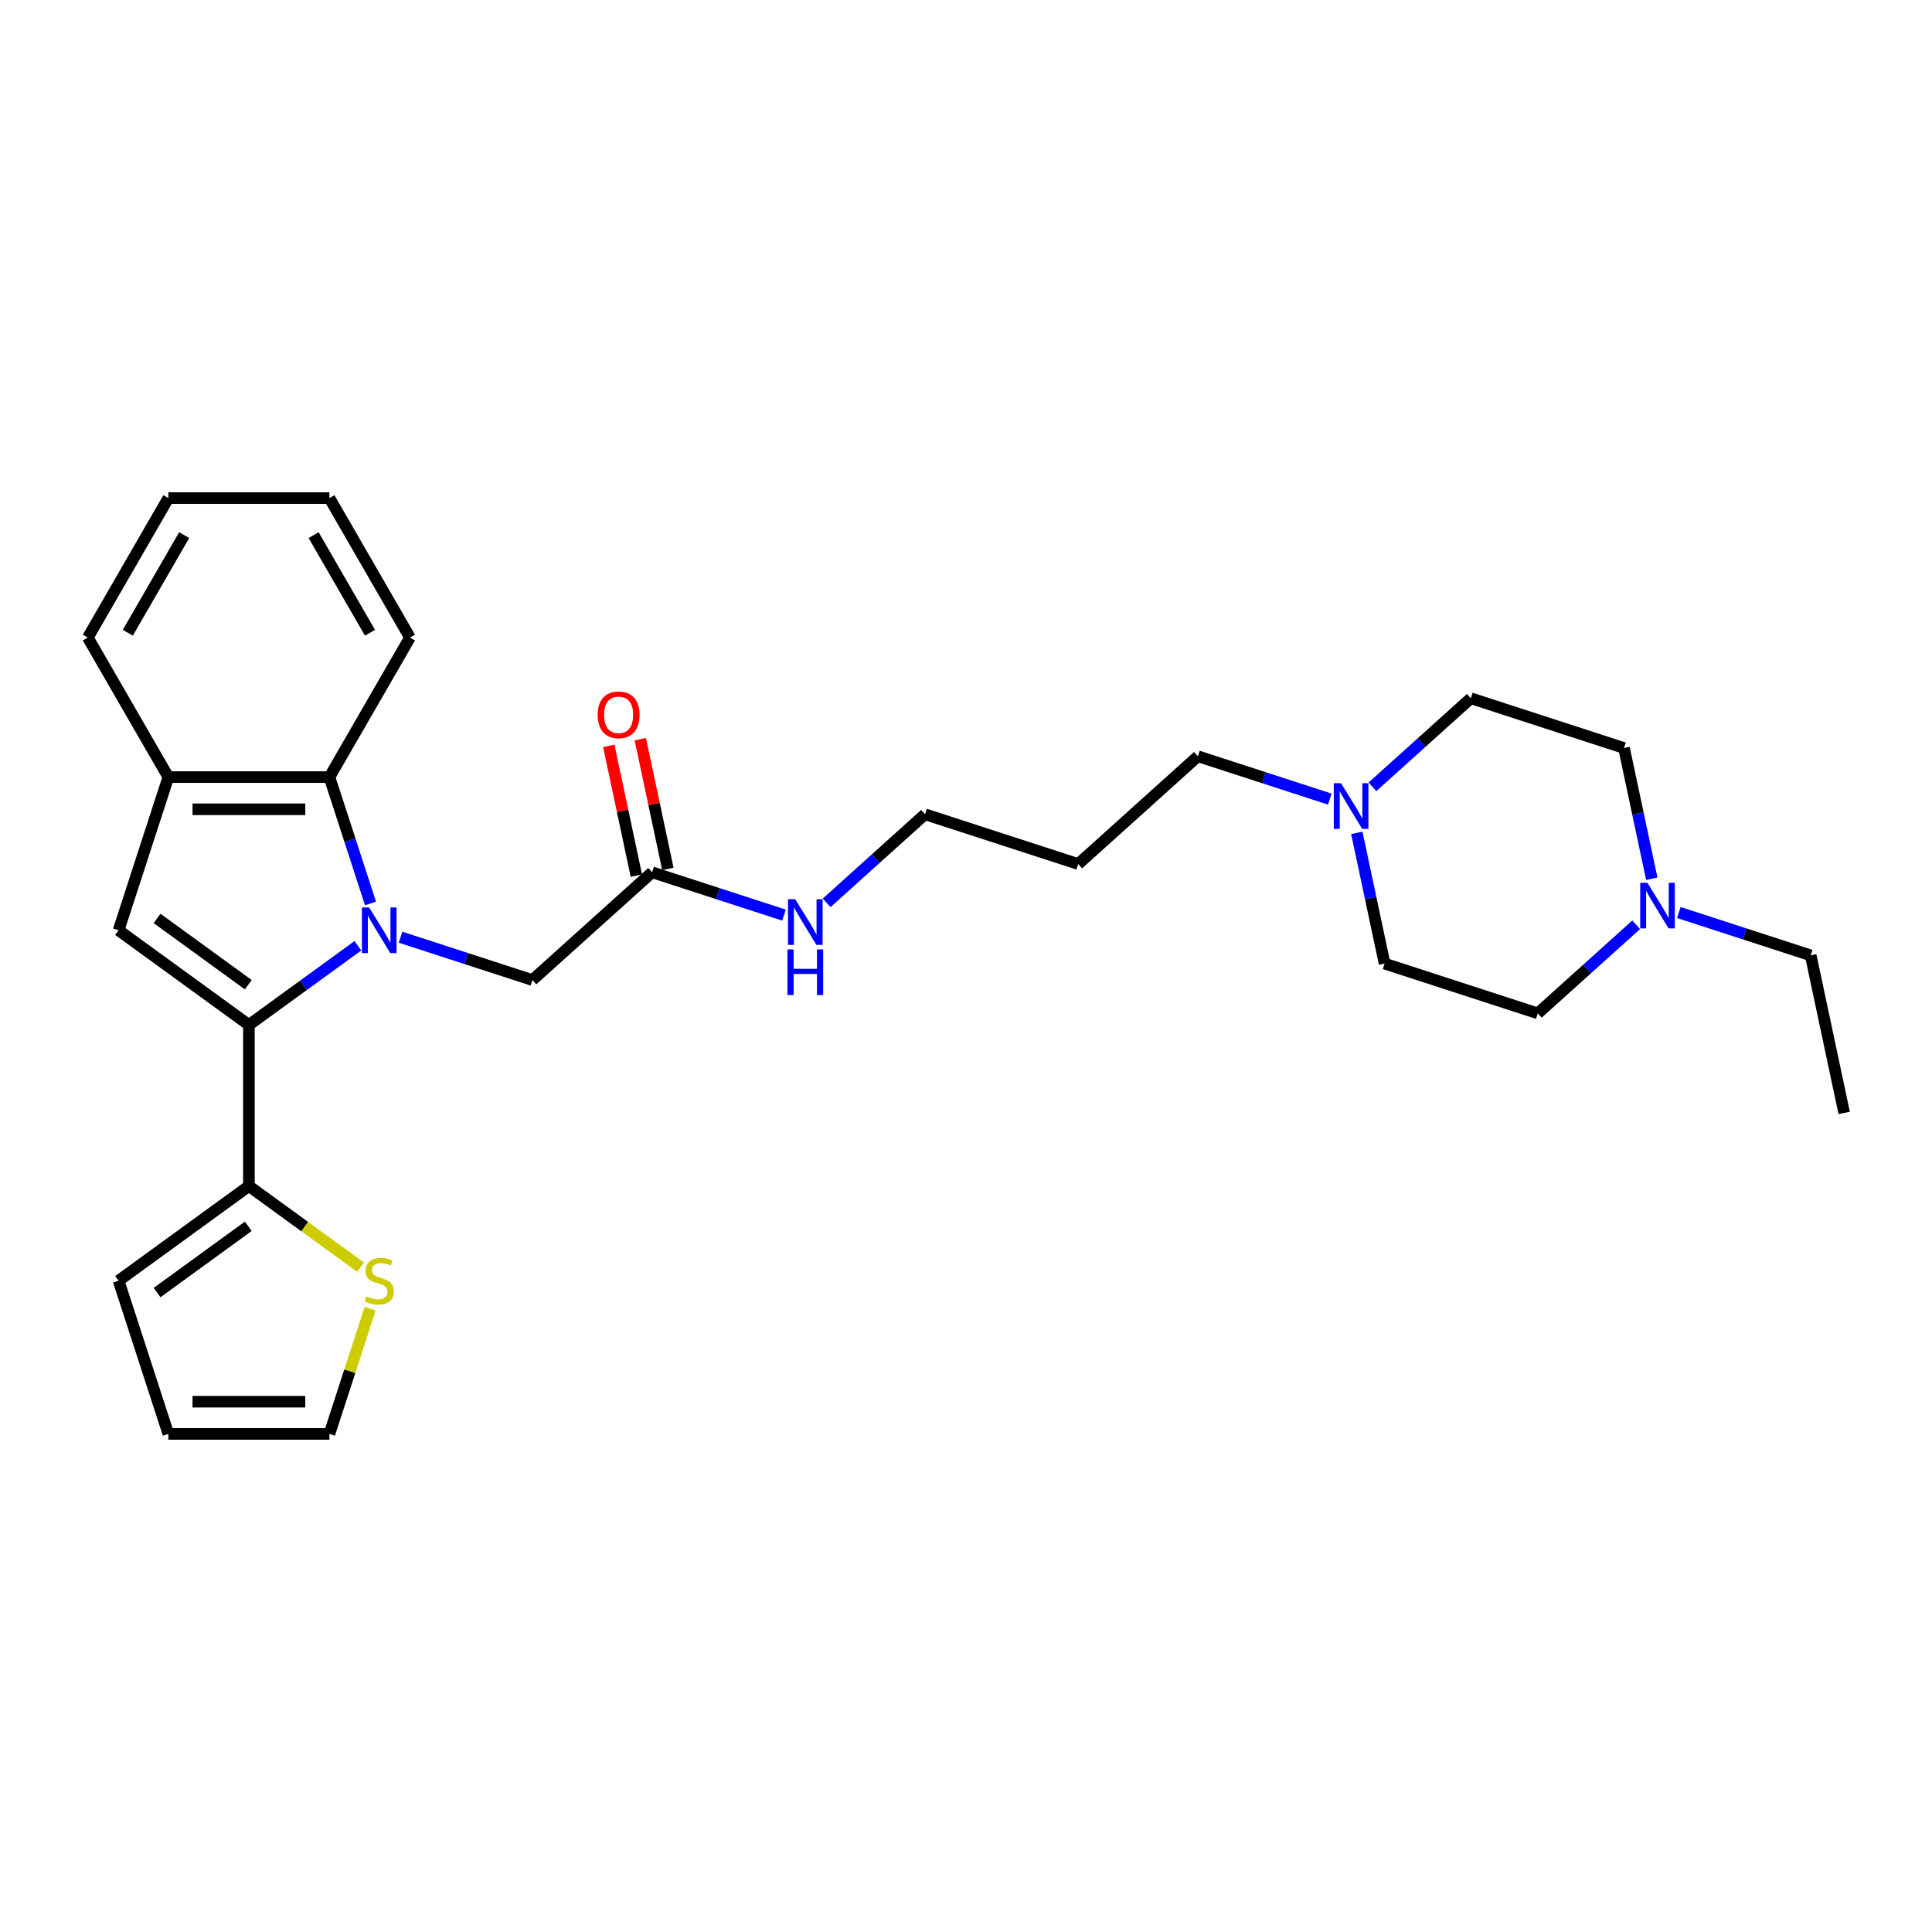 <?xml version='1.0' encoding='iso-8859-1'?>
<svg version='1.1' baseProfile='full'
              xmlns='http://www.w3.org/2000/svg'
                      xmlns:rdkit='http://www.rdkit.org/xml'
                      xmlns:xlink='http://www.w3.org/1999/xlink'
                  xml:space='preserve'
width='1000px' height='1000px' viewBox='0 0 1000 1000'>
<!-- END OF HEADER -->
<rect style='opacity:1.0;fill:#FFFFFF;stroke:none' width='1000' height='1000' x='0' y='0'> </rect>
<path class='bond-0' d='M 185.241,489.531 L 157.035,510.024' style='fill:none;fill-rule:evenodd;stroke:#0000FF;stroke-width:6px;stroke-linecap:butt;stroke-linejoin:miter;stroke-opacity:1' />
<path class='bond-0' d='M 157.035,510.024 L 128.829,530.517' style='fill:none;fill-rule:evenodd;stroke:#000000;stroke-width:6px;stroke-linecap:butt;stroke-linejoin:miter;stroke-opacity:1' />
<path class='bond-2' d='M 191.767,467.621 L 181.141,434.919' style='fill:none;fill-rule:evenodd;stroke:#0000FF;stroke-width:6px;stroke-linecap:butt;stroke-linejoin:miter;stroke-opacity:1' />
<path class='bond-2' d='M 181.141,434.919 L 170.516,402.218' style='fill:none;fill-rule:evenodd;stroke:#000000;stroke-width:6px;stroke-linecap:butt;stroke-linejoin:miter;stroke-opacity:1' />
<path class='bond-5' d='M 207.318,485.098 L 241.446,496.186' style='fill:none;fill-rule:evenodd;stroke:#0000FF;stroke-width:6px;stroke-linecap:butt;stroke-linejoin:miter;stroke-opacity:1' />
<path class='bond-5' d='M 241.446,496.186 L 275.573,507.275' style='fill:none;fill-rule:evenodd;stroke:#000000;stroke-width:6px;stroke-linecap:butt;stroke-linejoin:miter;stroke-opacity:1' />
<path class='bond-1' d='M 128.829,530.517 L 61.378,481.511' style='fill:none;fill-rule:evenodd;stroke:#000000;stroke-width:6px;stroke-linecap:butt;stroke-linejoin:miter;stroke-opacity:1' />
<path class='bond-1' d='M 128.512,509.676 L 81.296,475.372' style='fill:none;fill-rule:evenodd;stroke:#000000;stroke-width:6px;stroke-linecap:butt;stroke-linejoin:miter;stroke-opacity:1' />
<path class='bond-3' d='M 128.829,530.517 L 128.829,613.891' style='fill:none;fill-rule:evenodd;stroke:#000000;stroke-width:6px;stroke-linecap:butt;stroke-linejoin:miter;stroke-opacity:1' />
<path class='bond-28' d='M 61.378,481.511 L 87.142,402.218' style='fill:none;fill-rule:evenodd;stroke:#000000;stroke-width:6px;stroke-linecap:butt;stroke-linejoin:miter;stroke-opacity:1' />
<path class='bond-4' d='M 170.516,402.218 L 87.142,402.218' style='fill:none;fill-rule:evenodd;stroke:#000000;stroke-width:6px;stroke-linecap:butt;stroke-linejoin:miter;stroke-opacity:1' />
<path class='bond-4' d='M 158.01,418.892 L 99.648,418.892' style='fill:none;fill-rule:evenodd;stroke:#000000;stroke-width:6px;stroke-linecap:butt;stroke-linejoin:miter;stroke-opacity:1' />
<path class='bond-20' d='M 170.516,402.218 L 212.203,330.013' style='fill:none;fill-rule:evenodd;stroke:#000000;stroke-width:6px;stroke-linecap:butt;stroke-linejoin:miter;stroke-opacity:1' />
<path class='bond-6' d='M 128.829,613.891 L 157.727,634.887' style='fill:none;fill-rule:evenodd;stroke:#000000;stroke-width:6px;stroke-linecap:butt;stroke-linejoin:miter;stroke-opacity:1' />
<path class='bond-6' d='M 157.727,634.887 L 186.625,655.883' style='fill:none;fill-rule:evenodd;stroke:#CCCC00;stroke-width:6px;stroke-linecap:butt;stroke-linejoin:miter;stroke-opacity:1' />
<path class='bond-10' d='M 128.829,613.891 L 61.378,662.897' style='fill:none;fill-rule:evenodd;stroke:#000000;stroke-width:6px;stroke-linecap:butt;stroke-linejoin:miter;stroke-opacity:1' />
<path class='bond-10' d='M 128.512,634.732 L 81.296,669.036' style='fill:none;fill-rule:evenodd;stroke:#000000;stroke-width:6px;stroke-linecap:butt;stroke-linejoin:miter;stroke-opacity:1' />
<path class='bond-23' d='M 87.142,402.218 L 45.455,330.013' style='fill:none;fill-rule:evenodd;stroke:#000000;stroke-width:6px;stroke-linecap:butt;stroke-linejoin:miter;stroke-opacity:1' />
<path class='bond-9' d='M 275.573,507.275 L 337.532,451.487' style='fill:none;fill-rule:evenodd;stroke:#000000;stroke-width:6px;stroke-linecap:butt;stroke-linejoin:miter;stroke-opacity:1' />
<path class='bond-11' d='M 191.571,677.388 L 181.044,709.789' style='fill:none;fill-rule:evenodd;stroke:#CCCC00;stroke-width:6px;stroke-linecap:butt;stroke-linejoin:miter;stroke-opacity:1' />
<path class='bond-11' d='M 181.044,709.789 L 170.516,742.191' style='fill:none;fill-rule:evenodd;stroke:#000000;stroke-width:6px;stroke-linecap:butt;stroke-linejoin:miter;stroke-opacity:1' />
<path class='bond-7' d='M 688.292,413.616 L 654.165,402.527' style='fill:none;fill-rule:evenodd;stroke:#0000FF;stroke-width:6px;stroke-linecap:butt;stroke-linejoin:miter;stroke-opacity:1' />
<path class='bond-7' d='M 654.165,402.527 L 620.037,391.439' style='fill:none;fill-rule:evenodd;stroke:#000000;stroke-width:6px;stroke-linecap:butt;stroke-linejoin:miter;stroke-opacity:1' />
<path class='bond-15' d='M 710.369,407.263 L 735.829,384.339' style='fill:none;fill-rule:evenodd;stroke:#0000FF;stroke-width:6px;stroke-linecap:butt;stroke-linejoin:miter;stroke-opacity:1' />
<path class='bond-15' d='M 735.829,384.339 L 761.29,361.414' style='fill:none;fill-rule:evenodd;stroke:#000000;stroke-width:6px;stroke-linecap:butt;stroke-linejoin:miter;stroke-opacity:1' />
<path class='bond-17' d='M 702.283,431.093 L 709.474,464.924' style='fill:none;fill-rule:evenodd;stroke:#0000FF;stroke-width:6px;stroke-linecap:butt;stroke-linejoin:miter;stroke-opacity:1' />
<path class='bond-17' d='M 709.474,464.924 L 716.665,498.755' style='fill:none;fill-rule:evenodd;stroke:#000000;stroke-width:6px;stroke-linecap:butt;stroke-linejoin:miter;stroke-opacity:1' />
<path class='bond-8' d='M 846.879,478.67 L 821.419,501.594' style='fill:none;fill-rule:evenodd;stroke:#0000FF;stroke-width:6px;stroke-linecap:butt;stroke-linejoin:miter;stroke-opacity:1' />
<path class='bond-8' d='M 821.419,501.594 L 795.959,524.519' style='fill:none;fill-rule:evenodd;stroke:#000000;stroke-width:6px;stroke-linecap:butt;stroke-linejoin:miter;stroke-opacity:1' />
<path class='bond-22' d='M 868.956,472.317 L 903.084,483.406' style='fill:none;fill-rule:evenodd;stroke:#0000FF;stroke-width:6px;stroke-linecap:butt;stroke-linejoin:miter;stroke-opacity:1' />
<path class='bond-22' d='M 903.084,483.406 L 937.211,494.495' style='fill:none;fill-rule:evenodd;stroke:#000000;stroke-width:6px;stroke-linecap:butt;stroke-linejoin:miter;stroke-opacity:1' />
<path class='bond-31' d='M 854.965,454.84 L 847.774,421.009' style='fill:none;fill-rule:evenodd;stroke:#0000FF;stroke-width:6px;stroke-linecap:butt;stroke-linejoin:miter;stroke-opacity:1' />
<path class='bond-31' d='M 847.774,421.009 L 840.583,387.178' style='fill:none;fill-rule:evenodd;stroke:#000000;stroke-width:6px;stroke-linecap:butt;stroke-linejoin:miter;stroke-opacity:1' />
<path class='bond-13' d='M 345.687,449.753 L 338.55,416.172' style='fill:none;fill-rule:evenodd;stroke:#000000;stroke-width:6px;stroke-linecap:butt;stroke-linejoin:miter;stroke-opacity:1' />
<path class='bond-13' d='M 338.55,416.172 L 331.412,382.592' style='fill:none;fill-rule:evenodd;stroke:#FF0000;stroke-width:6px;stroke-linecap:butt;stroke-linejoin:miter;stroke-opacity:1' />
<path class='bond-13' d='M 329.377,453.22 L 322.239,419.639' style='fill:none;fill-rule:evenodd;stroke:#000000;stroke-width:6px;stroke-linecap:butt;stroke-linejoin:miter;stroke-opacity:1' />
<path class='bond-13' d='M 322.239,419.639 L 315.101,386.058' style='fill:none;fill-rule:evenodd;stroke:#FF0000;stroke-width:6px;stroke-linecap:butt;stroke-linejoin:miter;stroke-opacity:1' />
<path class='bond-14' d='M 337.532,451.487 L 371.66,462.575' style='fill:none;fill-rule:evenodd;stroke:#000000;stroke-width:6px;stroke-linecap:butt;stroke-linejoin:miter;stroke-opacity:1' />
<path class='bond-14' d='M 371.66,462.575 L 405.787,473.664' style='fill:none;fill-rule:evenodd;stroke:#0000FF;stroke-width:6px;stroke-linecap:butt;stroke-linejoin:miter;stroke-opacity:1' />
<path class='bond-12' d='M 61.378,662.897 L 87.142,742.191' style='fill:none;fill-rule:evenodd;stroke:#000000;stroke-width:6px;stroke-linecap:butt;stroke-linejoin:miter;stroke-opacity:1' />
<path class='bond-30' d='M 170.516,742.191 L 87.142,742.191' style='fill:none;fill-rule:evenodd;stroke:#000000;stroke-width:6px;stroke-linecap:butt;stroke-linejoin:miter;stroke-opacity:1' />
<path class='bond-30' d='M 158.01,725.516 L 99.648,725.516' style='fill:none;fill-rule:evenodd;stroke:#000000;stroke-width:6px;stroke-linecap:butt;stroke-linejoin:miter;stroke-opacity:1' />
<path class='bond-24' d='M 427.864,467.312 L 453.325,444.387' style='fill:none;fill-rule:evenodd;stroke:#0000FF;stroke-width:6px;stroke-linecap:butt;stroke-linejoin:miter;stroke-opacity:1' />
<path class='bond-24' d='M 453.325,444.387 L 478.785,421.463' style='fill:none;fill-rule:evenodd;stroke:#000000;stroke-width:6px;stroke-linecap:butt;stroke-linejoin:miter;stroke-opacity:1' />
<path class='bond-18' d='M 761.29,361.414 L 840.583,387.178' style='fill:none;fill-rule:evenodd;stroke:#000000;stroke-width:6px;stroke-linecap:butt;stroke-linejoin:miter;stroke-opacity:1' />
<path class='bond-16' d='M 795.959,524.519 L 716.665,498.755' style='fill:none;fill-rule:evenodd;stroke:#000000;stroke-width:6px;stroke-linecap:butt;stroke-linejoin:miter;stroke-opacity:1' />
<path class='bond-19' d='M 620.037,391.439 L 558.078,447.227' style='fill:none;fill-rule:evenodd;stroke:#000000;stroke-width:6px;stroke-linecap:butt;stroke-linejoin:miter;stroke-opacity:1' />
<path class='bond-26' d='M 212.203,330.013 L 170.516,257.809' style='fill:none;fill-rule:evenodd;stroke:#000000;stroke-width:6px;stroke-linecap:butt;stroke-linejoin:miter;stroke-opacity:1' />
<path class='bond-26' d='M 191.509,327.52 L 162.328,276.977' style='fill:none;fill-rule:evenodd;stroke:#000000;stroke-width:6px;stroke-linecap:butt;stroke-linejoin:miter;stroke-opacity:1' />
<path class='bond-21' d='M 558.078,447.227 L 478.785,421.463' style='fill:none;fill-rule:evenodd;stroke:#000000;stroke-width:6px;stroke-linecap:butt;stroke-linejoin:miter;stroke-opacity:1' />
<path class='bond-25' d='M 937.211,494.495 L 954.545,576.047' style='fill:none;fill-rule:evenodd;stroke:#000000;stroke-width:6px;stroke-linecap:butt;stroke-linejoin:miter;stroke-opacity:1' />
<path class='bond-29' d='M 45.455,330.013 L 87.142,257.809' style='fill:none;fill-rule:evenodd;stroke:#000000;stroke-width:6px;stroke-linecap:butt;stroke-linejoin:miter;stroke-opacity:1' />
<path class='bond-29' d='M 66.148,327.52 L 95.329,276.977' style='fill:none;fill-rule:evenodd;stroke:#000000;stroke-width:6px;stroke-linecap:butt;stroke-linejoin:miter;stroke-opacity:1' />
<path class='bond-27' d='M 170.516,257.809 L 87.142,257.809' style='fill:none;fill-rule:evenodd;stroke:#000000;stroke-width:6px;stroke-linecap:butt;stroke-linejoin:miter;stroke-opacity:1' />
<path  class='atom-0' d='M 191.06 469.705
L 198.798 482.211
Q 199.565 483.445, 200.799 485.68
Q 202.032 487.914, 202.099 488.048
L 202.099 469.705
L 205.234 469.705
L 205.234 493.317
L 201.999 493.317
L 193.695 479.643
Q 192.728 478.043, 191.694 476.208
Q 190.694 474.374, 190.393 473.807
L 190.393 493.317
L 187.325 493.317
L 187.325 469.705
L 191.06 469.705
' fill='#0000FF'/>
<path  class='atom-7' d='M 189.61 671.001
Q 189.877 671.101, 190.977 671.568
Q 192.078 672.035, 193.278 672.335
Q 194.512 672.602, 195.713 672.602
Q 197.947 672.602, 199.248 671.535
Q 200.548 670.434, 200.548 668.533
Q 200.548 667.233, 199.881 666.432
Q 199.248 665.632, 198.247 665.198
Q 197.247 664.765, 195.579 664.265
Q 193.478 663.631, 192.211 663.031
Q 190.977 662.43, 190.077 661.163
Q 189.21 659.896, 189.21 657.761
Q 189.21 654.793, 191.211 652.959
Q 193.245 651.125, 197.247 651.125
Q 199.981 651.125, 203.083 652.425
L 202.316 654.993
Q 199.481 653.826, 197.347 653.826
Q 195.046 653.826, 193.778 654.793
Q 192.511 655.727, 192.545 657.361
Q 192.545 658.628, 193.178 659.395
Q 193.845 660.163, 194.779 660.596
Q 195.746 661.03, 197.347 661.53
Q 199.481 662.197, 200.749 662.864
Q 202.016 663.531, 202.916 664.898
Q 203.85 666.232, 203.85 668.533
Q 203.85 671.802, 201.649 673.569
Q 199.481 675.303, 195.846 675.303
Q 193.745 675.303, 192.144 674.836
Q 190.577 674.403, 188.709 673.636
L 189.61 671.001
' fill='#CCCC00'/>
<path  class='atom-8' d='M 694.111 405.397
L 701.849 417.903
Q 702.616 419.137, 703.849 421.371
Q 705.083 423.606, 705.15 423.739
L 705.15 405.397
L 708.285 405.397
L 708.285 429.008
L 705.05 429.008
L 696.746 415.335
Q 695.779 413.734, 694.745 411.9
Q 693.745 410.066, 693.444 409.499
L 693.444 429.008
L 690.376 429.008
L 690.376 405.397
L 694.111 405.397
' fill='#0000FF'/>
<path  class='atom-9' d='M 852.698 456.925
L 860.435 469.431
Q 861.202 470.665, 862.436 472.899
Q 863.67 475.134, 863.737 475.267
L 863.737 456.925
L 866.872 456.925
L 866.872 480.536
L 863.637 480.536
L 855.333 466.863
Q 854.366 465.262, 853.332 463.428
Q 852.331 461.594, 852.031 461.027
L 852.031 480.536
L 848.963 480.536
L 848.963 456.925
L 852.698 456.925
' fill='#0000FF'/>
<path  class='atom-14' d='M 309.359 370.001
Q 309.359 364.332, 312.16 361.164
Q 314.962 357.996, 320.198 357.996
Q 325.434 357.996, 328.235 361.164
Q 331.036 364.332, 331.036 370.001
Q 331.036 375.738, 328.202 379.006
Q 325.367 382.241, 320.198 382.241
Q 314.995 382.241, 312.16 379.006
Q 309.359 375.771, 309.359 370.001
M 320.198 379.573
Q 323.799 379.573, 325.734 377.172
Q 327.701 374.737, 327.701 370.001
Q 327.701 365.366, 325.734 363.031
Q 323.799 360.663, 320.198 360.663
Q 316.596 360.663, 314.628 362.998
Q 312.694 365.332, 312.694 370.001
Q 312.694 374.77, 314.628 377.172
Q 316.596 379.573, 320.198 379.573
' fill='#FF0000'/>
<path  class='atom-15' d='M 411.606 465.445
L 419.344 477.951
Q 420.111 479.185, 421.345 481.42
Q 422.578 483.654, 422.645 483.787
L 422.645 465.445
L 425.78 465.445
L 425.78 489.057
L 422.545 489.057
L 414.241 475.383
Q 413.274 473.782, 412.24 471.948
Q 411.24 470.114, 410.939 469.547
L 410.939 489.057
L 407.871 489.057
L 407.871 465.445
L 411.606 465.445
' fill='#0000FF'/>
<path  class='atom-15' d='M 407.588 491.418
L 410.789 491.418
L 410.789 501.456
L 422.862 501.456
L 422.862 491.418
L 426.063 491.418
L 426.063 515.029
L 422.862 515.029
L 422.862 504.124
L 410.789 504.124
L 410.789 515.029
L 407.588 515.029
L 407.588 491.418
' fill='#0000FF'/>
</svg>
